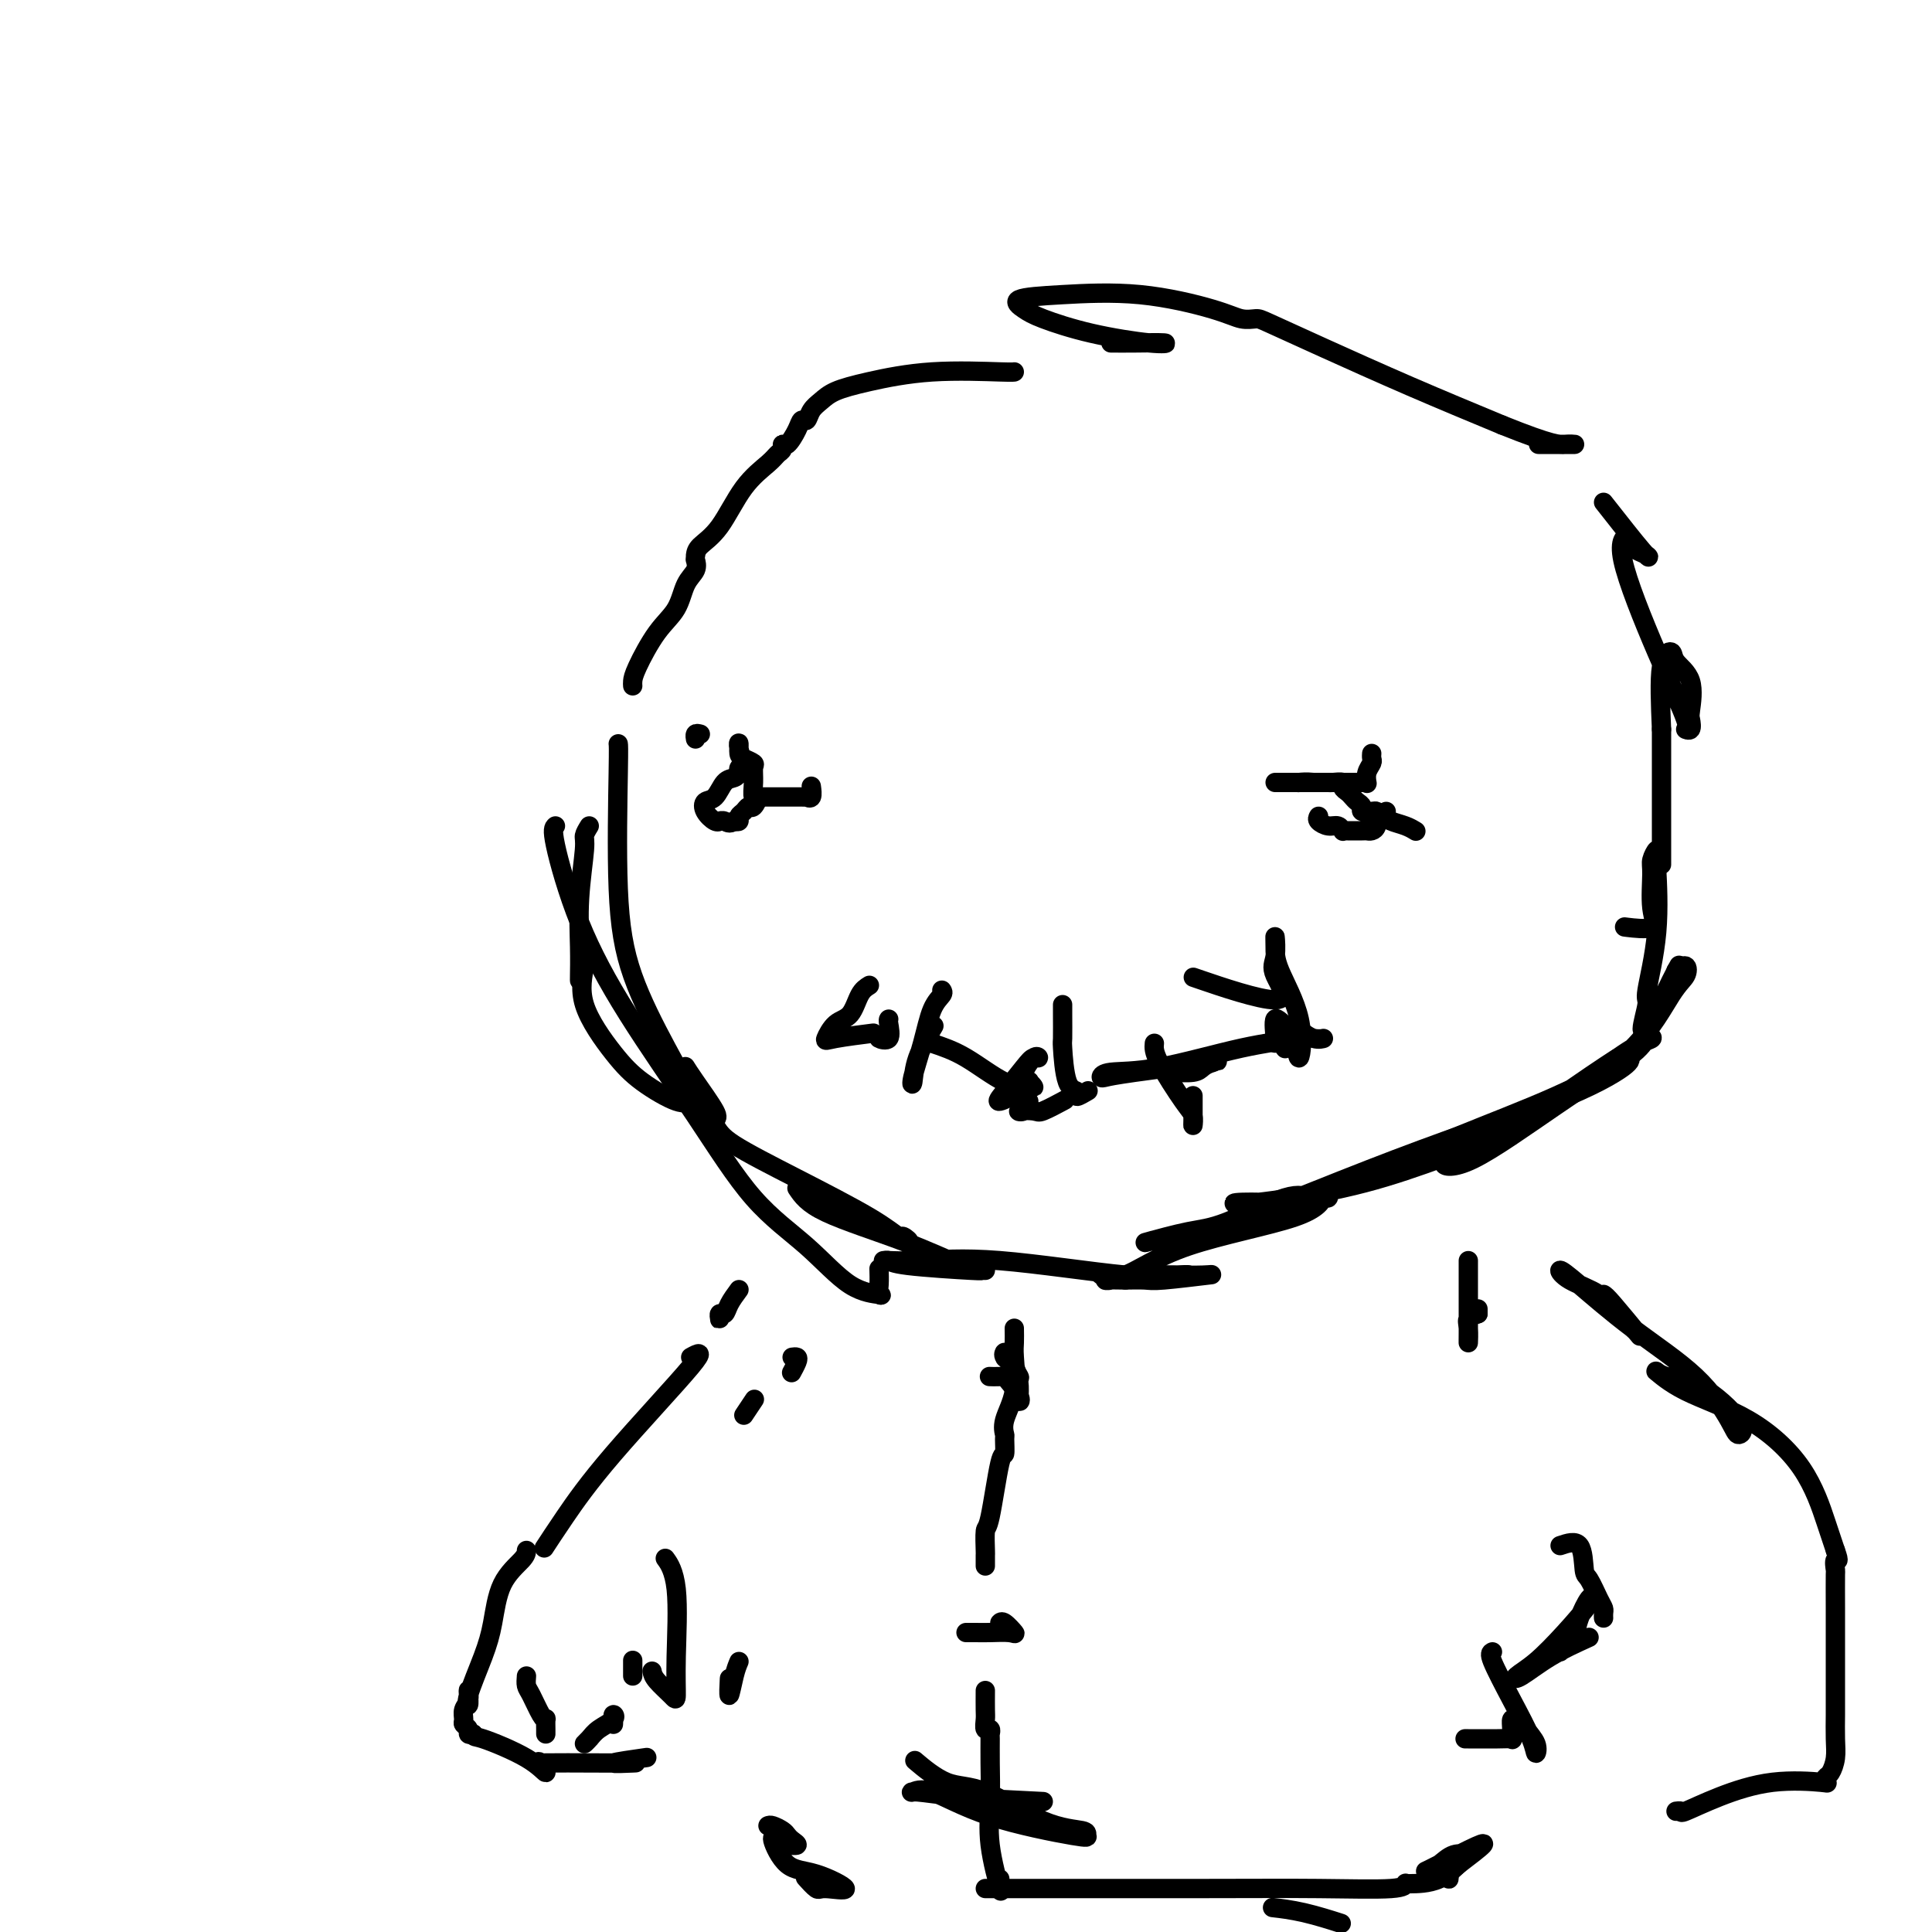 <svg viewBox='0 0 400 400' version='1.1' xmlns='http://www.w3.org/2000/svg' xmlns:xlink='http://www.w3.org/1999/xlink'><g fill='none' stroke='#000000' stroke-width='4' stroke-linecap='round' stroke-linejoin='round'><path d='M122,171c-0.453,0.740 -0.906,1.480 -1,2c-0.094,0.520 0.171,0.819 0,3c-0.171,2.181 -0.778,6.245 -1,10c-0.222,3.755 -0.060,7.202 0,10c0.060,2.798 0.016,4.945 0,6c-0.016,1.055 -0.005,1.016 0,1c0.005,-0.016 0.002,-0.008 0,0'/><path d='M121,194c-0.039,0.564 -0.079,1.129 0,2c0.079,0.871 0.276,2.049 0,4c-0.276,1.951 -1.024,4.677 0,8c1.024,3.323 3.819,7.244 6,10c2.181,2.756 3.747,4.346 6,6c2.253,1.654 5.192,3.371 7,4c1.808,0.629 2.485,0.169 3,0c0.515,-0.169 0.870,-0.045 1,0c0.130,0.045 0.037,0.013 0,0c-0.037,-0.013 -0.019,-0.006 0,0'/><path d='M144,228c0.128,0.049 0.256,0.098 1,1c0.744,0.902 2.105,2.656 3,4c0.895,1.344 1.324,2.278 4,4c2.676,1.722 7.601,4.233 13,7c5.399,2.767 11.274,5.792 15,8c3.726,2.208 5.302,3.600 6,4c0.698,0.400 0.517,-0.192 1,0c0.483,0.192 1.630,1.167 1,1c-0.630,-0.167 -3.037,-1.476 -4,-2c-0.963,-0.524 -0.481,-0.262 0,0'/><path d='M165,246c1.058,1.577 2.117,3.155 6,5c3.883,1.845 10.591,3.958 16,6c5.409,2.042 9.521,4.012 12,5c2.479,0.988 3.327,0.994 4,1c0.673,0.006 1.172,0.012 1,0c-0.172,-0.012 -1.016,-0.042 -1,0c0.016,0.042 0.893,0.155 -2,0c-2.893,-0.155 -9.557,-0.576 -13,-1c-3.443,-0.424 -3.664,-0.849 -4,-1c-0.336,-0.151 -0.788,-0.029 -1,0c-0.212,0.029 -0.185,-0.034 1,0c1.185,0.034 3.527,0.167 7,0c3.473,-0.167 8.076,-0.633 16,0c7.924,0.633 19.167,2.366 26,3c6.833,0.634 9.254,0.169 11,0c1.746,-0.169 2.816,-0.041 2,0c-0.816,0.041 -3.518,-0.003 -5,0c-1.482,0.003 -1.745,0.053 -3,0c-1.255,-0.053 -3.501,-0.210 -5,0c-1.499,0.210 -2.250,0.787 -3,1c-0.750,0.213 -1.500,0.061 -1,0c0.500,-0.061 2.250,-0.030 4,0'/><path d='M233,265c1.272,-0.016 2.953,-0.057 4,0c1.047,0.057 1.459,0.211 4,0c2.541,-0.211 7.211,-0.788 9,-1c1.789,-0.212 0.697,-0.058 -1,0c-1.697,0.058 -3.999,0.020 -7,0c-3.001,-0.020 -6.703,-0.023 -9,0c-2.297,0.023 -3.191,0.072 -4,0c-0.809,-0.072 -1.535,-0.265 -1,0c0.535,0.265 2.331,0.989 5,0c2.669,-0.989 6.212,-3.691 13,-6c6.788,-2.309 16.823,-4.225 22,-6c5.177,-1.775 5.498,-3.408 6,-4c0.502,-0.592 1.185,-0.141 1,0c-0.185,0.141 -1.237,-0.027 -2,0c-0.763,0.027 -1.235,0.249 -2,0c-0.765,-0.249 -1.821,-0.970 -5,0c-3.179,0.970 -8.479,3.630 -12,5c-3.521,1.370 -5.262,1.448 -8,2c-2.738,0.552 -6.473,1.576 -8,2c-1.527,0.424 -0.848,0.248 0,0c0.848,-0.248 1.864,-0.567 2,0c0.136,0.567 -0.607,2.019 8,-1c8.607,-3.019 26.563,-10.508 41,-16c14.437,-5.492 25.354,-8.988 33,-12c7.646,-3.012 12.020,-5.542 14,-7c1.980,-1.458 1.566,-1.845 1,-2c-0.566,-0.155 -1.283,-0.077 -2,0'/><path d='M335,219c0.601,-0.484 -4.398,2.806 -9,6c-4.602,3.194 -8.808,6.292 -14,9c-5.192,2.708 -11.369,5.026 -17,7c-5.631,1.974 -10.716,3.602 -17,5c-6.284,1.398 -13.765,2.565 -18,3c-4.235,0.435 -5.222,0.140 -4,0c1.222,-0.140 4.652,-0.123 7,0c2.348,0.123 3.612,0.351 10,-2c6.388,-2.351 17.900,-7.282 27,-11c9.100,-3.718 15.790,-6.223 22,-9c6.210,-2.777 11.942,-5.825 15,-8c3.058,-2.175 3.443,-3.476 4,-4c0.557,-0.524 1.288,-0.271 1,0c-0.288,0.271 -1.593,0.558 -4,2c-2.407,1.442 -5.914,4.037 -10,7c-4.086,2.963 -8.751,6.292 -13,9c-4.249,2.708 -8.081,4.793 -11,6c-2.919,1.207 -4.924,1.537 -5,2c-0.076,0.463 1.776,1.061 6,-1c4.224,-2.061 10.818,-6.781 17,-11c6.182,-4.219 11.952,-7.937 16,-12c4.048,-4.063 6.374,-8.470 8,-11c1.626,-2.530 2.553,-3.181 3,-4c0.447,-0.819 0.413,-1.805 0,-2c-0.413,-0.195 -1.207,0.403 -2,1'/><path d='M347,201c1.371,-2.454 0.299,-0.590 -1,2c-1.299,2.590 -2.824,5.905 -4,8c-1.176,2.095 -2.004,2.971 -2,2c0.004,-0.971 0.838,-3.790 1,-5c0.162,-1.210 -0.348,-0.813 0,-3c0.348,-2.187 1.553,-6.958 2,-12c0.447,-5.042 0.134,-10.355 0,-13c-0.134,-2.645 -0.090,-2.624 0,-3c0.090,-0.376 0.225,-1.151 0,-1c-0.225,0.151 -0.811,1.228 -1,2c-0.189,0.772 0.018,1.240 0,3c-0.018,1.760 -0.263,4.812 0,7c0.263,2.188 1.032,3.512 0,4c-1.032,0.488 -3.866,0.139 -5,0c-1.134,-0.139 -0.567,-0.070 0,0'/><path d='M128,154c0.046,0.263 0.091,0.526 0,6c-0.091,5.474 -0.319,16.158 0,24c0.319,7.842 1.184,12.840 3,18c1.816,5.160 4.581,10.480 7,15c2.419,4.520 4.491,8.239 6,11c1.509,2.761 2.453,4.564 3,5c0.547,0.436 0.696,-0.497 1,-1c0.304,-0.503 0.762,-0.578 0,-2c-0.762,-1.422 -2.744,-4.190 -4,-6c-1.256,-1.810 -1.788,-2.660 -2,-3c-0.212,-0.340 -0.106,-0.170 0,0'/><path d='M115,171c-0.356,0.317 -0.711,0.634 0,4c0.711,3.366 2.490,9.782 5,16c2.510,6.218 5.751,12.237 10,19c4.249,6.763 9.508,14.271 14,21c4.492,6.729 8.219,12.680 12,17c3.781,4.320 7.616,7.009 11,10c3.384,2.991 6.318,6.282 9,8c2.682,1.718 5.111,1.861 6,2c0.889,0.139 0.238,0.274 0,0c-0.238,-0.274 -0.064,-0.959 0,-2c0.064,-1.041 0.018,-2.440 0,-3c-0.018,-0.560 -0.009,-0.280 0,0'/><path d='M184,211c-0.067,0.083 -0.133,0.167 0,1c0.133,0.833 0.467,2.416 0,3c-0.467,0.584 -1.733,0.170 -2,0c-0.267,-0.170 0.464,-0.097 1,0c0.536,0.097 0.875,0.218 1,0c0.125,-0.218 0.036,-0.777 0,-1c-0.036,-0.223 -0.018,-0.112 0,0'/><path d='M193,216c2.195,0.730 4.389,1.460 7,3c2.611,1.540 5.638,3.891 8,5c2.362,1.109 4.059,0.978 5,1c0.941,0.022 1.126,0.198 1,0c-0.126,-0.198 -0.563,-0.768 -1,-1c-0.437,-0.232 -0.873,-0.125 -1,0c-0.127,0.125 0.054,0.267 0,0c-0.054,-0.267 -0.344,-0.944 0,-2c0.344,-1.056 1.323,-2.491 2,-3c0.677,-0.509 1.054,-0.093 1,0c-0.054,0.093 -0.537,-0.138 -1,0c-0.463,0.138 -0.905,0.646 -2,2c-1.095,1.354 -2.843,3.553 -4,5c-1.157,1.447 -1.722,2.140 -1,2c0.722,-0.140 2.733,-1.115 4,-2c1.267,-0.885 1.791,-1.682 2,-2c0.209,-0.318 0.105,-0.159 0,0'/><path d='M213,228c-0.226,0.841 -0.452,1.682 -1,2c-0.548,0.318 -1.418,0.113 -1,0c0.418,-0.113 2.122,-0.133 3,0c0.878,0.133 0.929,0.421 2,0c1.071,-0.421 3.163,-1.549 4,-2c0.837,-0.451 0.418,-0.226 0,0'/><path d='M242,222c-0.005,0.006 -0.011,0.012 0,0c0.011,-0.012 0.037,-0.044 1,0c0.963,0.044 2.862,0.162 4,0c1.138,-0.162 1.514,-0.604 2,-1c0.486,-0.396 1.083,-0.746 2,-1c0.917,-0.254 2.156,-0.412 -1,0c-3.156,0.412 -10.707,1.392 -15,2c-4.293,0.608 -5.328,0.843 -6,1c-0.672,0.157 -0.982,0.236 -1,0c-0.018,-0.236 0.254,-0.788 2,-1c1.746,-0.212 4.965,-0.084 10,-1c5.035,-0.916 11.886,-2.874 17,-4c5.114,-1.126 8.492,-1.418 10,-2c1.508,-0.582 1.145,-1.452 1,-2c-0.145,-0.548 -0.073,-0.774 0,-1'/><path d='M268,212c0.235,-0.360 0.324,0.239 1,1c0.676,0.761 1.939,1.685 3,2c1.061,0.315 1.920,0.021 2,0c0.080,-0.021 -0.620,0.229 -2,0c-1.380,-0.229 -3.439,-0.938 -5,-2c-1.561,-1.062 -2.625,-2.477 -3,-2c-0.375,0.477 -0.062,2.846 0,4c0.062,1.154 -0.128,1.093 0,1c0.128,-0.093 0.573,-0.217 1,0c0.427,0.217 0.836,0.776 1,1c0.164,0.224 0.082,0.112 0,0'/><path d='M267,215c0.340,-0.624 0.680,-1.247 1,0c0.320,1.247 0.621,4.366 1,4c0.379,-0.366 0.835,-4.215 0,-8c-0.835,-3.785 -2.960,-7.506 -4,-10c-1.040,-2.494 -0.996,-3.759 -1,-5c-0.004,-1.241 -0.057,-2.456 0,-2c0.057,0.456 0.222,2.584 0,4c-0.222,1.416 -0.833,2.122 0,4c0.833,1.878 3.109,4.929 0,5c-3.109,0.071 -11.603,-2.837 -15,-4c-3.397,-1.163 -1.699,-0.582 0,0'/><path d='M195,205c0.182,0.243 0.364,0.485 0,1c-0.364,0.515 -1.274,1.302 -2,3c-0.726,1.698 -1.269,4.307 -2,7c-0.731,2.693 -1.649,5.470 -2,7c-0.351,1.530 -0.135,1.812 0,1c0.135,-0.812 0.190,-2.719 1,-5c0.810,-2.281 2.374,-4.938 3,-6c0.626,-1.062 0.313,-0.531 0,0'/><path d='M180,204c-0.693,0.429 -1.386,0.858 -2,2c-0.614,1.142 -1.147,2.996 -2,4c-0.853,1.004 -2.024,1.159 -3,2c-0.976,0.841 -1.756,2.370 -2,3c-0.244,0.630 0.050,0.362 2,0c1.950,-0.362 5.557,-0.818 7,-1c1.443,-0.182 0.721,-0.091 0,0'/><path d='M220,208c-0.003,0.286 -0.007,0.573 0,2c0.007,1.427 0.024,3.995 0,5c-0.024,1.005 -0.090,0.448 0,2c0.090,1.552 0.336,5.214 1,7c0.664,1.786 1.745,1.695 2,2c0.255,0.305 -0.316,1.005 0,1c0.316,-0.005 1.519,-0.716 2,-1c0.481,-0.284 0.241,-0.142 0,0'/><path d='M239,216c-0.083,0.859 -0.166,1.717 1,4c1.166,2.283 3.580,5.989 5,8c1.420,2.011 1.845,2.325 2,3c0.155,0.675 0.042,1.711 0,2c-0.042,0.289 -0.011,-0.170 0,-1c0.011,-0.830 0.003,-2.031 0,-3c-0.003,-0.969 -0.001,-1.705 0,-2c0.001,-0.295 0.000,-0.147 0,0'/><path d='M155,160c-0.453,0.004 -0.907,0.008 -1,0c-0.093,-0.008 0.173,-0.027 0,-1c-0.173,-0.973 -0.785,-2.898 -1,-4c-0.215,-1.102 -0.033,-1.379 0,-1c0.033,0.379 -0.082,1.416 0,2c0.082,0.584 0.360,0.715 1,1c0.640,0.285 1.640,0.726 2,1c0.360,0.274 0.079,0.383 0,1c-0.079,0.617 0.042,1.744 0,3c-0.042,1.256 -0.249,2.641 0,3c0.249,0.359 0.952,-0.307 1,0c0.048,0.307 -0.561,1.589 -1,2c-0.439,0.411 -0.709,-0.047 -1,0c-0.291,0.047 -0.604,0.600 -1,1c-0.396,0.400 -0.876,0.646 -1,1c-0.124,0.354 0.107,0.815 0,1c-0.107,0.185 -0.554,0.092 -1,0'/><path d='M152,170c-1.009,0.772 -1.531,0.201 -2,0c-0.469,-0.201 -0.884,-0.033 -1,0c-0.116,0.033 0.066,-0.069 0,0c-0.066,0.069 -0.380,0.309 -1,0c-0.620,-0.309 -1.547,-1.168 -2,-2c-0.453,-0.832 -0.433,-1.638 0,-2c0.433,-0.362 1.278,-0.282 2,-1c0.722,-0.718 1.322,-2.235 2,-3c0.678,-0.765 1.436,-0.780 2,-1c0.564,-0.220 0.935,-0.647 1,-1c0.065,-0.353 -0.175,-0.634 0,-1c0.175,-0.366 0.764,-0.819 1,-1c0.236,-0.181 0.118,-0.091 0,0'/><path d='M273,169c-0.174,0.301 -0.348,0.603 0,1c0.348,0.397 1.219,0.891 2,1c0.781,0.109 1.474,-0.167 2,0c0.526,0.167 0.886,0.777 1,1c0.114,0.223 -0.019,0.060 0,0c0.019,-0.060 0.191,-0.018 1,0c0.809,0.018 2.255,0.012 3,0c0.745,-0.012 0.789,-0.031 1,0c0.211,0.031 0.591,0.113 1,0c0.409,-0.113 0.848,-0.422 1,-1c0.152,-0.578 0.017,-1.426 0,-2c-0.017,-0.574 0.083,-0.875 0,-1c-0.083,-0.125 -0.351,-0.075 -1,0c-0.649,0.075 -1.679,0.175 -2,0c-0.321,-0.175 0.067,-0.624 0,-1c-0.067,-0.376 -0.591,-0.679 -1,-1c-0.409,-0.321 -0.705,-0.660 -1,-1c-0.295,-0.340 -0.589,-0.679 -1,-1c-0.411,-0.321 -0.940,-0.622 -1,-1c-0.060,-0.378 0.349,-0.833 0,-1c-0.349,-0.167 -1.454,-0.045 -2,0c-0.546,0.045 -0.532,0.012 -1,0c-0.468,-0.012 -1.420,-0.003 -2,0c-0.580,0.003 -0.790,0.002 -1,0'/><path d='M272,162c-1.607,-0.155 -2.625,-0.042 -3,0c-0.375,0.042 -0.107,0.012 0,0c0.107,-0.012 0.054,-0.006 0,0'/><path d='M131,142c-0.021,-0.264 -0.042,-0.528 0,-1c0.042,-0.472 0.148,-1.151 1,-3c0.852,-1.849 2.449,-4.867 4,-7c1.551,-2.133 3.057,-3.381 4,-5c0.943,-1.619 1.325,-3.609 2,-5c0.675,-1.391 1.643,-2.182 2,-3c0.357,-0.818 0.102,-1.662 0,-2c-0.102,-0.338 -0.051,-0.169 0,0'/><path d='M144,115c0.084,-0.598 0.169,-1.197 1,-2c0.831,-0.803 2.409,-1.811 4,-4c1.591,-2.189 3.196,-5.558 5,-8c1.804,-2.442 3.806,-3.958 5,-5c1.194,-1.042 1.581,-1.609 2,-2c0.419,-0.391 0.872,-0.606 1,-1c0.128,-0.394 -0.068,-0.965 0,-1c0.068,-0.035 0.399,0.468 1,0c0.601,-0.468 1.473,-1.907 2,-3c0.527,-1.093 0.708,-1.840 1,-2c0.292,-0.160 0.694,0.267 1,0c0.306,-0.267 0.517,-1.228 1,-2c0.483,-0.772 1.240,-1.356 2,-2c0.760,-0.644 1.524,-1.350 3,-2c1.476,-0.650 3.663,-1.246 7,-2c3.337,-0.754 7.822,-1.666 13,-2c5.178,-0.334 11.048,-0.090 14,0c2.952,0.090 2.986,0.026 3,0c0.014,-0.026 0.007,-0.013 0,0'/><path d='M230,71c1.420,0.011 2.841,0.021 5,0c2.159,-0.021 5.057,-0.074 6,0c0.943,0.074 -0.068,0.276 -3,0c-2.932,-0.276 -7.783,-1.030 -12,-2c-4.217,-0.970 -7.798,-2.157 -10,-3c-2.202,-0.843 -3.023,-1.341 -4,-2c-0.977,-0.659 -2.110,-1.479 -1,-2c1.110,-0.521 4.461,-0.742 9,-1c4.539,-0.258 10.264,-0.552 16,0c5.736,0.552 11.484,1.950 15,3c3.516,1.050 4.802,1.751 6,2c1.198,0.249 2.310,0.045 3,0c0.690,-0.045 0.958,0.071 3,1c2.042,0.929 5.857,2.673 11,5c5.143,2.327 11.612,5.236 18,8c6.388,2.764 12.694,5.382 19,8'/><path d='M311,88c10.701,4.309 11.952,4.083 13,4c1.048,-0.083 1.891,-0.022 2,0c0.109,0.022 -0.517,0.006 -1,0c-0.483,-0.006 -0.822,-0.002 -2,0c-1.178,0.002 -3.194,0.000 -4,0c-0.806,-0.000 -0.403,-0.000 0,0'/><path d='M332,104c3.213,4.090 6.426,8.179 8,10c1.574,1.821 1.510,1.373 1,1c-0.510,-0.373 -1.466,-0.671 -2,-1c-0.534,-0.329 -0.645,-0.689 -1,-1c-0.355,-0.311 -0.956,-0.573 -1,-1c-0.044,-0.427 0.467,-1.019 0,-1c-0.467,0.019 -1.911,0.648 -1,5c0.911,4.352 4.178,12.427 7,19c2.822,6.573 5.200,11.643 6,14c0.800,2.357 0.021,1.999 0,2c-0.021,0.001 0.716,0.359 1,0c0.284,-0.359 0.117,-1.435 0,-2c-0.117,-0.565 -0.182,-0.619 0,-2c0.182,-1.381 0.612,-4.088 0,-6c-0.612,-1.912 -2.267,-3.028 -3,-4c-0.733,-0.972 -0.543,-1.800 -1,-2c-0.457,-0.200 -1.559,0.229 -2,3c-0.441,2.771 -0.220,7.886 0,13'/><path d='M344,151c0.000,4.773 0.000,10.206 0,15c0.000,4.794 0.000,8.950 0,11c0.000,2.050 0.000,1.996 0,2c0.000,0.004 -0.000,0.067 0,-1c0.000,-1.067 0.000,-3.265 0,-5c0.000,-1.735 0.000,-3.005 0,-4c0.000,-0.995 0.000,-1.713 0,-2c0.000,-0.287 0.000,-0.144 0,0'/><path d='M153,267c-0.762,1.034 -1.525,2.068 -2,3c-0.475,0.932 -0.663,1.763 -1,2c-0.337,0.237 -0.822,-0.119 -1,0c-0.178,0.119 -0.048,0.712 0,1c0.048,0.288 0.013,0.270 0,0c-0.013,-0.270 -0.004,-0.791 0,-1c0.004,-0.209 0.002,-0.104 0,0'/><path d='M143,281c1.541,-0.847 3.081,-1.694 0,2c-3.081,3.694 -10.785,11.928 -16,18c-5.215,6.072 -7.943,9.981 -10,13c-2.057,3.019 -3.445,5.148 -4,6c-0.555,0.852 -0.278,0.426 0,0'/><path d='M109,321c-0.021,0.481 -0.041,0.962 -1,2c-0.959,1.038 -2.856,2.634 -4,5c-1.144,2.366 -1.536,5.504 -2,8c-0.464,2.496 -1.000,4.352 -2,7c-1.000,2.648 -2.463,6.089 -3,8c-0.537,1.911 -0.148,2.294 0,2c0.148,-0.294 0.054,-1.263 0,-2c-0.054,-0.737 -0.068,-1.242 0,-1c0.068,0.242 0.218,1.230 0,2c-0.218,0.770 -0.805,1.320 -1,2c-0.195,0.680 0.003,1.489 0,2c-0.003,0.511 -0.207,0.725 0,1c0.207,0.275 0.825,0.613 1,1c0.175,0.387 -0.093,0.825 0,1c0.093,0.175 0.546,0.088 1,0'/><path d='M98,359c0.284,0.815 -0.004,0.352 2,1c2.004,0.648 6.302,2.408 9,4c2.698,1.592 3.798,3.015 4,3c0.202,-0.015 -0.494,-1.468 -1,-2c-0.506,-0.532 -0.824,-0.143 -1,0c-0.176,0.143 -0.212,0.039 2,0c2.212,-0.039 6.671,-0.014 10,0c3.329,0.014 5.527,0.018 7,0c1.473,-0.018 2.219,-0.056 1,0c-1.219,0.056 -4.405,0.207 -4,0c0.405,-0.207 4.401,-0.774 6,-1c1.599,-0.226 0.799,-0.113 0,0'/><path d='M332,268c0.282,0.169 0.564,0.339 2,2c1.436,1.661 4.025,4.814 5,6c0.975,1.186 0.336,0.403 0,0c-0.336,-0.403 -0.369,-0.428 -1,-1c-0.631,-0.572 -1.861,-1.690 -3,-3c-1.139,-1.310 -2.188,-2.812 -4,-4c-1.812,-1.188 -4.388,-2.062 -6,-3c-1.612,-0.938 -2.261,-1.941 -2,-2c0.261,-0.059 1.431,0.826 4,3c2.569,2.174 6.537,5.635 11,9c4.463,3.365 9.421,6.632 13,10c3.579,3.368 5.780,6.838 7,9c1.220,2.162 1.458,3.018 2,3c0.542,-0.018 1.387,-0.908 0,-3c-1.387,-2.092 -5.005,-5.386 -8,-7c-2.995,-1.614 -5.365,-1.547 -7,-2c-1.635,-0.453 -2.534,-1.427 -2,-1c0.534,0.427 2.499,2.255 6,4c3.501,1.745 8.536,3.406 13,6c4.464,2.594 8.356,6.122 11,10c2.644,3.878 4.041,8.108 5,11c0.959,2.892 1.479,4.446 2,6'/><path d='M380,321c1.083,2.957 0.290,1.848 0,2c-0.290,0.152 -0.078,1.565 0,2c0.078,0.435 0.021,-0.107 0,1c-0.021,1.107 -0.006,3.864 0,7c0.006,3.136 0.002,6.651 0,9c-0.002,2.349 -0.001,3.531 0,4c0.001,0.469 0.001,0.225 0,1c-0.001,0.775 -0.003,2.568 0,4c0.003,1.432 0.011,2.502 0,4c-0.011,1.498 -0.043,3.424 0,5c0.043,1.576 0.159,2.801 0,4c-0.159,1.199 -0.593,2.372 -1,3c-0.407,0.628 -0.788,0.713 -1,1c-0.212,0.287 -0.257,0.778 0,1c0.257,0.222 0.816,0.175 -1,0c-1.816,-0.175 -6.007,-0.478 -10,0c-3.993,0.478 -7.788,1.736 -11,3c-3.212,1.264 -5.840,2.535 -7,3c-1.160,0.465 -0.851,0.125 -1,0c-0.149,-0.125 -0.757,-0.036 -1,0c-0.243,0.036 -0.122,0.018 0,0'/><path d='M309,342c-0.339,0.155 -0.677,0.310 0,2c0.677,1.690 2.371,4.917 4,8c1.629,3.083 3.194,6.024 4,8c0.806,1.976 0.854,2.989 1,3c0.146,0.011 0.389,-0.979 0,-2c-0.389,-1.021 -1.411,-2.072 -2,-3c-0.589,-0.928 -0.747,-1.733 -1,-2c-0.253,-0.267 -0.602,0.006 -1,0c-0.398,-0.006 -0.844,-0.289 -1,0c-0.156,0.289 -0.022,1.149 0,2c0.022,0.851 -0.069,1.692 0,2c0.069,0.308 0.297,0.083 0,0c-0.297,-0.083 -1.118,-0.022 -3,0c-1.882,0.022 -4.823,0.006 -6,0c-1.177,-0.006 -0.588,-0.003 0,0'/><path d='M153,344c-0.310,0.726 -0.619,1.452 -1,3c-0.381,1.548 -0.833,3.917 -1,4c-0.167,0.083 -0.048,-2.119 0,-3c0.048,-0.881 0.024,-0.440 0,0'/><path d='M159,378c0.222,-0.089 0.443,-0.178 1,0c0.557,0.178 1.449,0.622 2,1c0.551,0.378 0.761,0.690 1,1c0.239,0.310 0.507,0.616 1,1c0.493,0.384 1.212,0.844 1,1c-0.212,0.156 -1.356,0.007 -2,0c-0.644,-0.007 -0.788,0.128 -1,0c-0.212,-0.128 -0.493,-0.520 -1,-1c-0.507,-0.480 -1.239,-1.047 -1,0c0.239,1.047 1.449,3.708 3,5c1.551,1.292 3.441,1.214 6,2c2.559,0.786 5.785,2.434 6,3c0.215,0.566 -2.582,0.049 -4,0c-1.418,-0.049 -1.459,0.372 -2,0c-0.541,-0.372 -1.583,-1.535 -2,-2c-0.417,-0.465 -0.208,-0.233 0,0'/><path d='M277,398c0.613,0.196 1.226,0.393 0,0c-1.226,-0.393 -4.292,-1.375 -7,-2c-2.708,-0.625 -5.060,-0.893 -6,-1c-0.940,-0.107 -0.470,-0.054 0,0'/><path d='M204,391c1.124,0.001 2.249,0.001 2,0c-0.249,-0.001 -1.871,-0.004 6,0c7.871,0.004 25.234,0.015 37,0c11.766,-0.015 17.936,-0.057 24,0c6.064,0.057 12.021,0.211 15,0c2.979,-0.211 2.980,-0.789 3,-1c0.020,-0.211 0.060,-0.056 0,0c-0.060,0.056 -0.221,0.013 1,0c1.221,-0.013 3.824,0.003 6,-1c2.176,-1.003 3.926,-3.026 5,-4c1.074,-0.974 1.472,-0.898 1,-1c-0.472,-0.102 -1.813,-0.380 -3,0c-1.187,0.380 -2.220,1.419 -3,2c-0.780,0.581 -1.309,0.703 -2,1c-0.691,0.297 -1.546,0.770 0,0c1.546,-0.770 5.493,-2.784 8,-4c2.507,-1.216 3.573,-1.633 3,-1c-0.573,0.633 -2.787,2.317 -5,4'/><path d='M302,386c-1.226,0.983 -1.793,1.440 -2,2c-0.207,0.560 -0.056,1.222 0,1c0.056,-0.222 0.015,-1.329 0,-2c-0.015,-0.671 -0.004,-0.906 0,-1c0.004,-0.094 0.002,-0.047 0,0'/><path d='M210,275c0.016,1.098 0.033,2.197 0,3c-0.033,0.803 -0.114,1.312 0,3c0.114,1.688 0.423,4.555 0,7c-0.423,2.445 -1.580,4.466 -2,6c-0.420,1.534 -0.105,2.580 0,3c0.105,0.420 -0.000,0.214 0,1c0.000,0.786 0.105,2.565 0,3c-0.105,0.435 -0.420,-0.474 -1,2c-0.580,2.474 -1.423,8.331 -2,11c-0.577,2.669 -0.887,2.152 -1,3c-0.113,0.848 -0.030,3.062 0,4c0.030,0.938 0.008,0.599 0,1c-0.008,0.401 -0.002,1.543 0,2c0.002,0.457 0.001,0.228 0,0'/><path d='M204,350c-0.008,1.527 -0.016,3.054 0,4c0.016,0.946 0.057,1.312 0,2c-0.057,0.688 -0.212,1.700 0,2c0.212,0.300 0.789,-0.110 1,0c0.211,0.110 0.054,0.740 0,1c-0.054,0.260 -0.007,0.149 0,1c0.007,0.851 -0.026,2.662 0,5c0.026,2.338 0.112,5.201 0,8c-0.112,2.799 -0.422,5.535 0,9c0.422,3.465 1.577,7.661 2,9c0.423,1.339 0.114,-0.178 0,-1c-0.114,-0.822 -0.033,-0.949 0,-1c0.033,-0.051 0.016,-0.025 0,0'/><path d='M216,373c-6.212,-0.301 -12.424,-0.602 -17,-1c-4.576,-0.398 -7.516,-0.894 -9,-1c-1.484,-0.106 -1.512,0.179 -1,0c0.512,-0.179 1.564,-0.822 4,0c2.436,0.822 6.255,3.108 12,5c5.745,1.892 13.417,3.389 17,4c3.583,0.611 3.077,0.336 3,0c-0.077,-0.336 0.276,-0.732 -1,-1c-1.276,-0.268 -4.182,-0.409 -8,-2c-3.818,-1.591 -8.549,-4.633 -12,-6c-3.451,-1.367 -5.621,-1.060 -8,-2c-2.379,-0.940 -4.965,-3.126 -6,-4c-1.035,-0.874 -0.517,-0.437 0,0'/><path d='M200,338c0.615,-0.004 1.230,-0.009 2,0c0.770,0.009 1.695,0.030 3,0c1.305,-0.030 2.991,-0.113 4,0c1.009,0.113 1.343,0.422 1,0c-0.343,-0.422 -1.362,-1.575 -2,-2c-0.638,-0.425 -0.897,-0.121 -1,0c-0.103,0.121 -0.052,0.061 0,0'/><path d='M208,285c1.272,1.515 2.543,3.030 3,4c0.457,0.970 0.098,1.394 0,1c-0.098,-0.394 0.064,-1.604 0,-3c-0.064,-1.396 -0.355,-2.976 -1,-4c-0.645,-1.024 -1.643,-1.493 -2,-2c-0.357,-0.507 -0.073,-1.054 0,-1c0.073,0.054 -0.067,0.708 0,1c0.067,0.292 0.340,0.222 1,1c0.660,0.778 1.707,2.405 2,3c0.293,0.595 -0.169,0.160 -1,0c-0.831,-0.160 -2.031,-0.043 -3,0c-0.969,0.043 -1.705,0.012 -2,0c-0.295,-0.012 -0.147,-0.006 0,0'/><path d='M109,347c-0.061,0.731 -0.121,1.462 0,2c0.121,0.538 0.425,0.883 1,2c0.575,1.117 1.422,3.007 2,4c0.578,0.993 0.887,1.089 1,1c0.113,-0.089 0.030,-0.364 0,0c-0.030,0.364 -0.008,1.367 0,2c0.008,0.633 0.002,0.895 0,1c-0.002,0.105 -0.001,0.052 0,0'/><path d='M127,357c0.021,-0.292 0.042,-0.583 0,-1c-0.042,-0.417 -0.145,-0.958 0,-1c0.145,-0.042 0.540,0.416 0,1c-0.540,0.584 -2.015,1.295 -3,2c-0.985,0.705 -1.481,1.406 -2,2c-0.519,0.594 -1.063,1.083 -1,1c0.063,-0.083 0.732,-0.738 1,-1c0.268,-0.262 0.134,-0.131 0,0'/><path d='M131,347c0.000,-1.250 0.000,-2.500 0,-3c0.000,-0.500 0.000,-0.250 0,0'/><path d='M135,346c0.114,0.544 0.229,1.087 1,2c0.771,0.913 2.199,2.195 3,3c0.801,0.805 0.974,1.133 1,0c0.026,-1.133 -0.096,-3.726 0,-8c0.096,-4.274 0.411,-10.228 0,-14c-0.411,-3.772 -1.546,-5.364 -2,-6c-0.454,-0.636 -0.227,-0.318 0,0'/><path d='M154,293c0.833,-1.250 1.667,-2.500 2,-3c0.333,-0.500 0.167,-0.250 0,0'/><path d='M164,281c0.393,-0.054 0.786,-0.107 1,0c0.214,0.107 0.250,0.375 0,1c-0.250,0.625 -0.786,1.607 -1,2c-0.214,0.393 -0.107,0.196 0,0'/><path d='M306,271c0.000,0.422 0.000,0.844 0,1c0.000,0.156 0.000,0.044 0,0c0.000,-0.044 0.000,-0.022 0,0'/><path d='M306,272c-0.845,0.297 -1.691,0.595 -2,1c-0.309,0.405 -0.083,0.919 0,2c0.083,1.081 0.022,2.729 0,3c-0.022,0.271 -0.006,-0.834 0,-2c0.006,-1.166 0.002,-2.393 0,-4c-0.002,-1.607 -0.000,-3.594 0,-4c0.000,-0.406 0.000,0.767 0,0c-0.000,-0.767 -0.000,-3.476 0,-5c0.000,-1.524 0.000,-1.864 0,-2c-0.000,-0.136 -0.000,-0.068 0,0'/><path d='M283,162c0.030,0.172 0.061,0.344 0,0c-0.061,-0.344 -0.212,-1.203 0,-2c0.212,-0.797 0.789,-1.533 1,-2c0.211,-0.467 0.057,-0.664 0,-1c-0.057,-0.336 -0.016,-0.810 0,-1c0.016,-0.190 0.008,-0.095 0,0'/><path d='M264,162c0.768,0.000 1.536,0.000 2,0c0.464,0.000 0.622,0.000 1,0c0.378,0.000 0.974,0.000 2,0c1.026,0.000 2.482,0.000 3,0c0.518,0.000 0.098,0.000 1,0c0.902,0.000 3.128,0.000 5,0c1.872,0.000 3.392,0.000 4,0c0.608,0.000 0.304,0.000 0,0'/><path d='M287,168c-0.038,0.332 -0.077,0.663 0,1c0.077,0.337 0.268,0.678 1,1c0.732,0.322 2.005,0.625 3,1c0.995,0.375 1.713,0.821 2,1c0.287,0.179 0.144,0.089 0,0'/><path d='M158,165c0.214,-0.000 0.428,-0.000 1,0c0.572,0.000 1.502,0.000 2,0c0.498,-0.000 0.563,-0.001 1,0c0.437,0.001 1.245,0.002 2,0c0.755,-0.002 1.456,-0.008 2,0c0.544,0.008 0.930,0.030 1,0c0.070,-0.030 -0.177,-0.111 0,0c0.177,0.111 0.778,0.415 1,0c0.222,-0.415 0.063,-1.547 0,-2c-0.063,-0.453 -0.032,-0.226 0,0'/><path d='M145,152c-0.422,-0.111 -0.844,-0.222 -1,0c-0.156,0.222 -0.044,0.778 0,1c0.044,0.222 0.022,0.111 0,0'/><path d='M323,320c1.594,-0.534 3.187,-1.068 4,0c0.813,1.068 0.845,3.739 1,5c0.155,1.261 0.434,1.112 1,2c0.566,0.888 1.420,2.813 2,4c0.580,1.188 0.888,1.638 1,2c0.112,0.362 0.030,0.636 0,1c-0.030,0.364 -0.009,0.818 0,1c0.009,0.182 0.004,0.091 0,0'/><path d='M329,339c-2.754,1.252 -5.509,2.504 -8,4c-2.491,1.496 -4.720,3.235 -6,4c-1.280,0.765 -1.613,0.555 -1,0c0.613,-0.555 2.171,-1.457 4,-3c1.829,-1.543 3.928,-3.729 6,-6c2.072,-2.271 4.118,-4.626 5,-6c0.882,-1.374 0.601,-1.766 0,-1c-0.601,0.766 -1.520,2.689 -2,4c-0.480,1.311 -0.520,2.011 -1,3c-0.480,0.989 -1.398,2.266 -2,3c-0.602,0.734 -0.886,0.924 -1,1c-0.114,0.076 -0.057,0.038 0,0'/></g>
</svg>